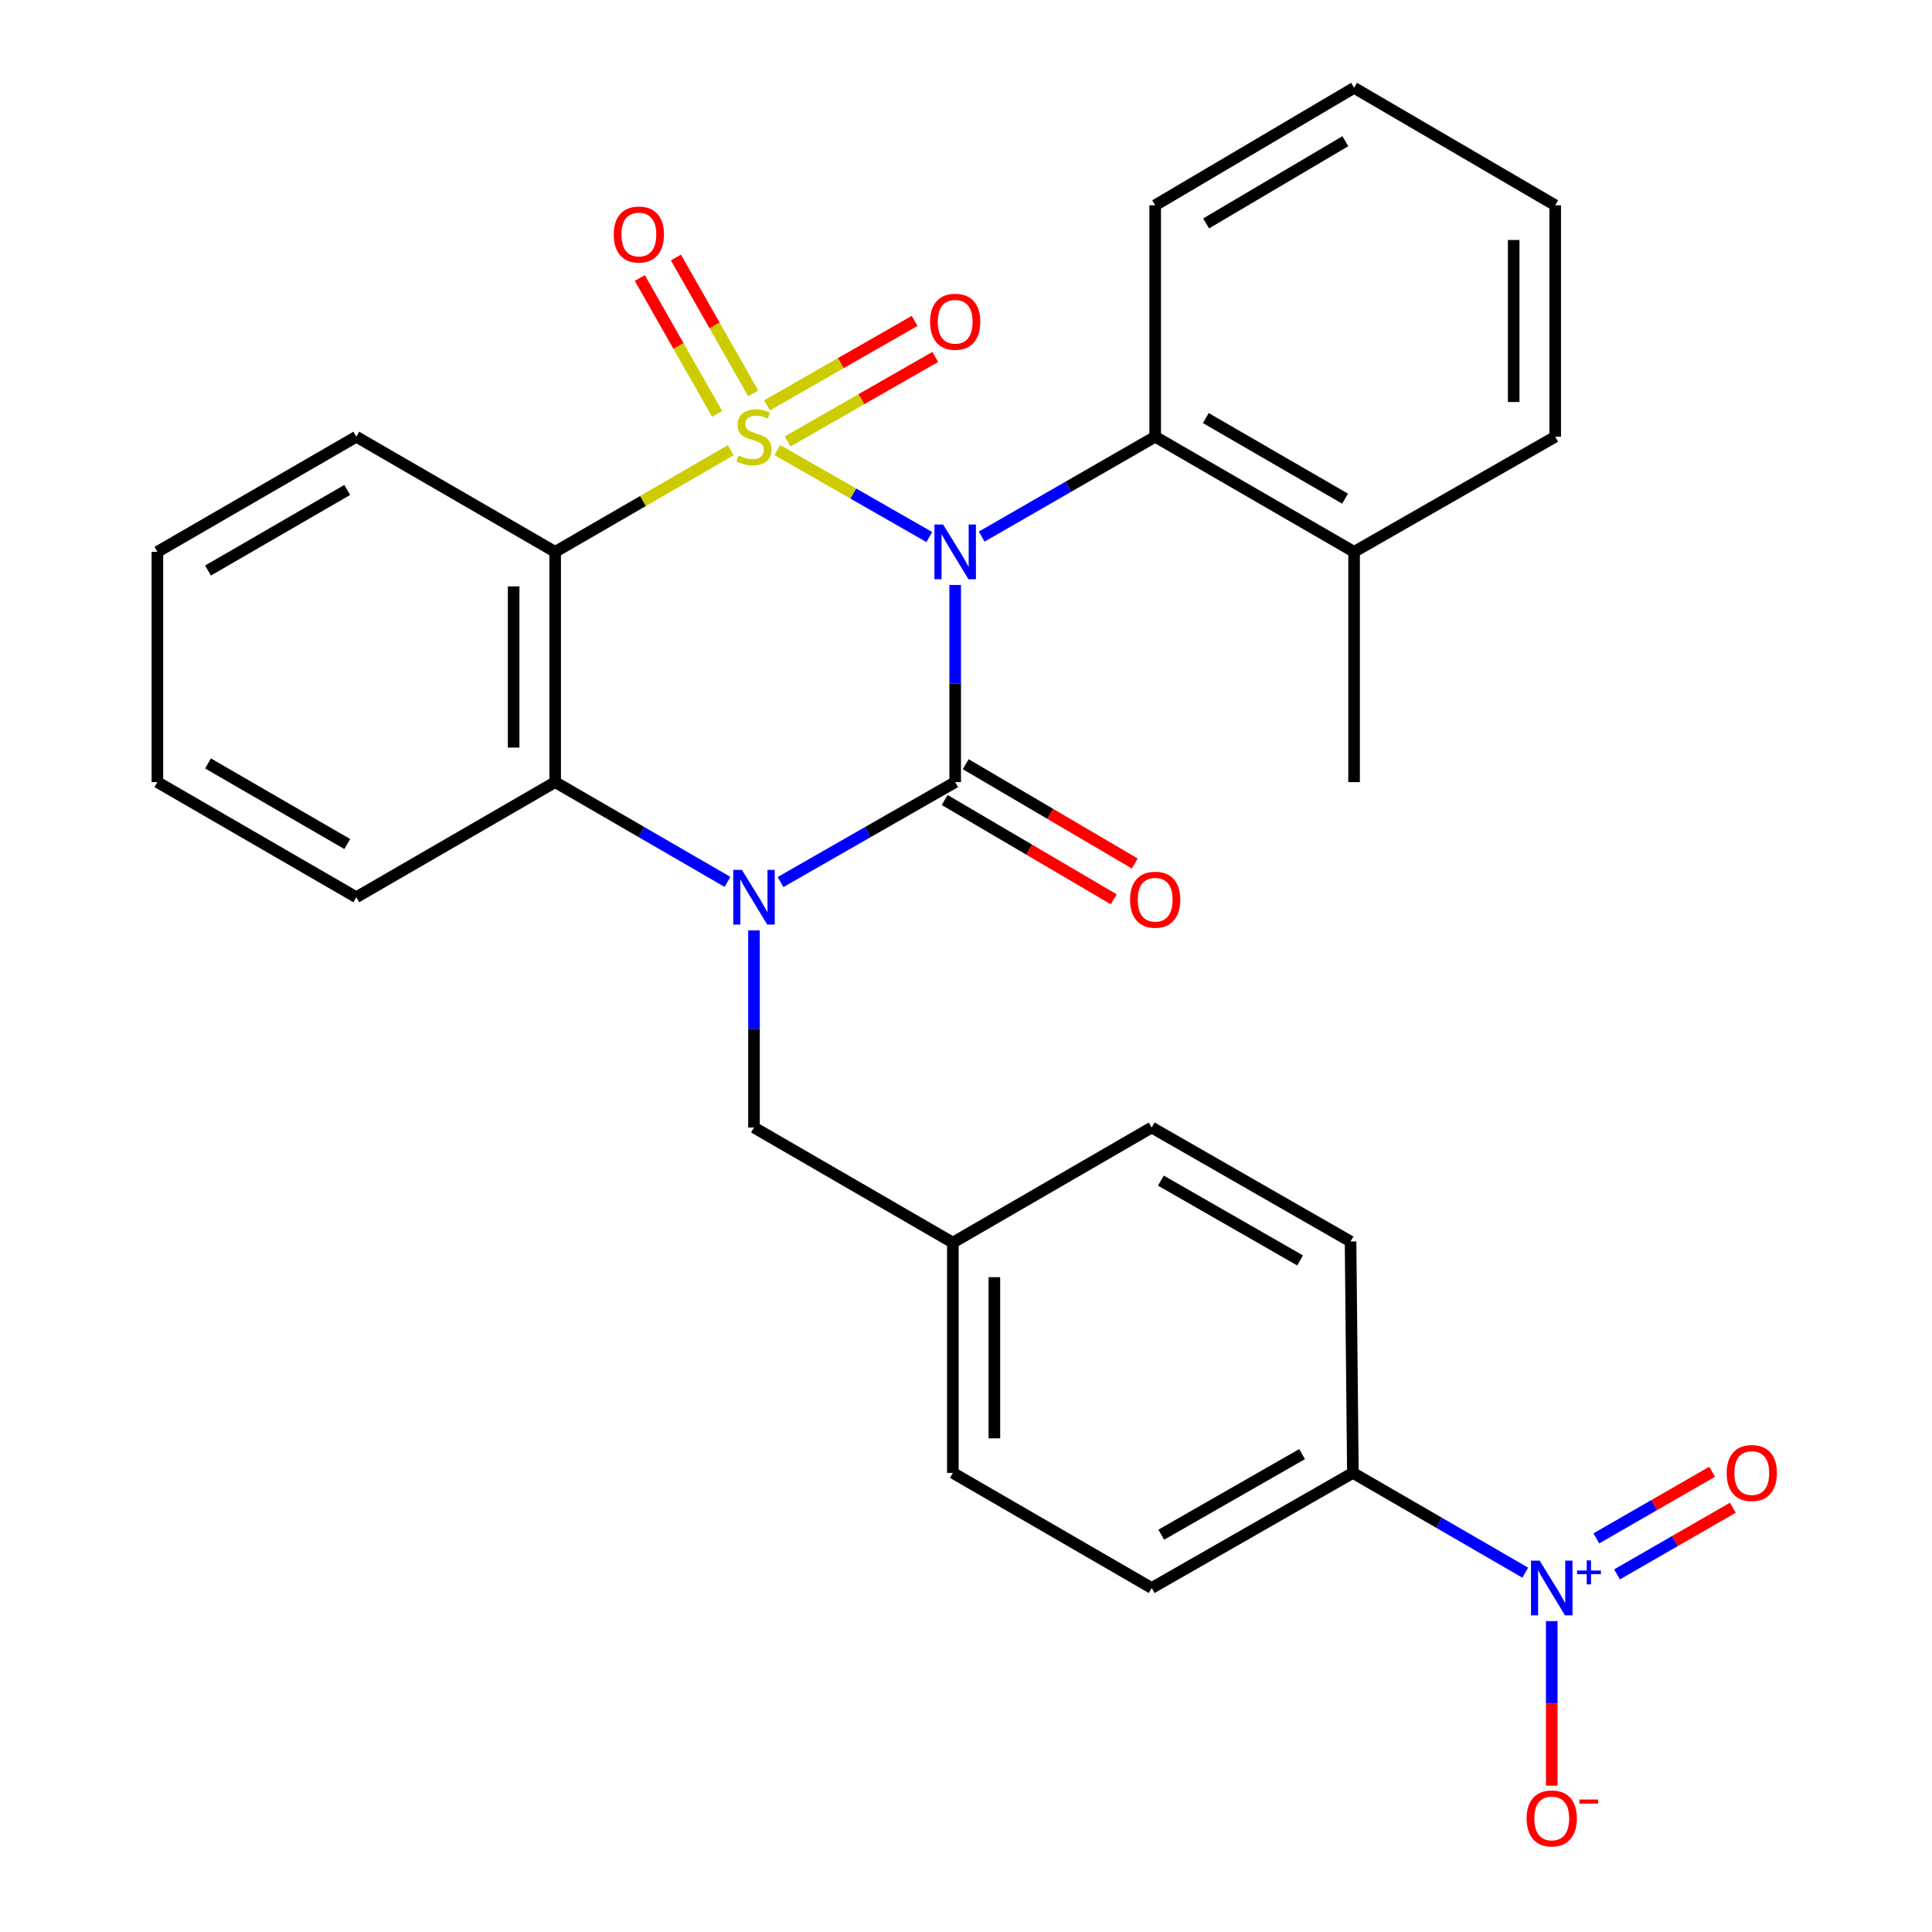 <?xml version='1.0' encoding='iso-8859-1'?>
<svg version='1.1' baseProfile='full'
              xmlns='http://www.w3.org/2000/svg'
                      xmlns:rdkit='http://www.rdkit.org/xml'
                      xmlns:xlink='http://www.w3.org/1999/xlink'
                  xml:space='preserve'
width='1000px' height='1000px' viewBox='0 0 1000 1000'>
<!-- END OF HEADER -->
<rect style='opacity:1.0;fill:#FFFFFF;stroke:none' width='1000' height='1000' x='0' y='0'> </rect>
<path class='bond-0' d='M 402.346,232.963 L 441.679,255.471' style='fill:none;fill-rule:evenodd;stroke:#CCCC00;stroke-width:6px;stroke-linecap:butt;stroke-linejoin:miter;stroke-opacity:1' />
<path class='bond-0' d='M 441.679,255.471 L 481.011,277.978' style='fill:none;fill-rule:evenodd;stroke:#0000FF;stroke-width:6px;stroke-linecap:butt;stroke-linejoin:miter;stroke-opacity:1' />
<path class='bond-3' d='M 378.213,233.03 L 332.781,259.335' style='fill:none;fill-rule:evenodd;stroke:#CCCC00;stroke-width:6px;stroke-linecap:butt;stroke-linejoin:miter;stroke-opacity:1' />
<path class='bond-3' d='M 332.781,259.335 L 287.348,285.641' style='fill:none;fill-rule:evenodd;stroke:#000000;stroke-width:6px;stroke-linecap:butt;stroke-linejoin:miter;stroke-opacity:1' />
<path class='bond-7' d='M 407.683,228.465 L 445.885,206.605' style='fill:none;fill-rule:evenodd;stroke:#CCCC00;stroke-width:6px;stroke-linecap:butt;stroke-linejoin:miter;stroke-opacity:1' />
<path class='bond-7' d='M 445.885,206.605 L 484.088,184.744' style='fill:none;fill-rule:evenodd;stroke:#FF0000;stroke-width:6px;stroke-linecap:butt;stroke-linejoin:miter;stroke-opacity:1' />
<path class='bond-7' d='M 397.009,209.812 L 435.212,187.952' style='fill:none;fill-rule:evenodd;stroke:#CCCC00;stroke-width:6px;stroke-linecap:butt;stroke-linejoin:miter;stroke-opacity:1' />
<path class='bond-7' d='M 435.212,187.952 L 473.414,166.091' style='fill:none;fill-rule:evenodd;stroke:#FF0000;stroke-width:6px;stroke-linecap:butt;stroke-linejoin:miter;stroke-opacity:1' />
<path class='bond-8' d='M 389.859,203.605 L 369.853,168.439' style='fill:none;fill-rule:evenodd;stroke:#CCCC00;stroke-width:6px;stroke-linecap:butt;stroke-linejoin:miter;stroke-opacity:1' />
<path class='bond-8' d='M 369.853,168.439 L 349.847,133.272' style='fill:none;fill-rule:evenodd;stroke:#FF0000;stroke-width:6px;stroke-linecap:butt;stroke-linejoin:miter;stroke-opacity:1' />
<path class='bond-8' d='M 371.18,214.232 L 351.174,179.066' style='fill:none;fill-rule:evenodd;stroke:#CCCC00;stroke-width:6px;stroke-linecap:butt;stroke-linejoin:miter;stroke-opacity:1' />
<path class='bond-8' d='M 351.174,179.066 L 331.167,143.899' style='fill:none;fill-rule:evenodd;stroke:#FF0000;stroke-width:6px;stroke-linecap:butt;stroke-linejoin:miter;stroke-opacity:1' />
<path class='bond-1' d='M 494.403,302.78 L 494.403,353.801' style='fill:none;fill-rule:evenodd;stroke:#0000FF;stroke-width:6px;stroke-linecap:butt;stroke-linejoin:miter;stroke-opacity:1' />
<path class='bond-1' d='M 494.403,353.801 L 494.403,404.821' style='fill:none;fill-rule:evenodd;stroke:#000000;stroke-width:6px;stroke-linecap:butt;stroke-linejoin:miter;stroke-opacity:1' />
<path class='bond-6' d='M 508.129,277.739 L 553.023,251.895' style='fill:none;fill-rule:evenodd;stroke:#0000FF;stroke-width:6px;stroke-linecap:butt;stroke-linejoin:miter;stroke-opacity:1' />
<path class='bond-6' d='M 553.023,251.895 L 597.918,226.051' style='fill:none;fill-rule:evenodd;stroke:#000000;stroke-width:6px;stroke-linecap:butt;stroke-linejoin:miter;stroke-opacity:1' />
<path class='bond-10' d='M 488.962,414.087 L 532.719,439.781' style='fill:none;fill-rule:evenodd;stroke:#000000;stroke-width:6px;stroke-linecap:butt;stroke-linejoin:miter;stroke-opacity:1' />
<path class='bond-10' d='M 532.719,439.781 L 576.476,465.475' style='fill:none;fill-rule:evenodd;stroke:#FF0000;stroke-width:6px;stroke-linecap:butt;stroke-linejoin:miter;stroke-opacity:1' />
<path class='bond-10' d='M 499.844,395.555 L 543.601,421.249' style='fill:none;fill-rule:evenodd;stroke:#000000;stroke-width:6px;stroke-linecap:butt;stroke-linejoin:miter;stroke-opacity:1' />
<path class='bond-10' d='M 543.601,421.249 L 587.358,446.943' style='fill:none;fill-rule:evenodd;stroke:#FF0000;stroke-width:6px;stroke-linecap:butt;stroke-linejoin:miter;stroke-opacity:1' />
<path class='bond-29' d='M 494.403,404.821 L 449.204,430.685' style='fill:none;fill-rule:evenodd;stroke:#000000;stroke-width:6px;stroke-linecap:butt;stroke-linejoin:miter;stroke-opacity:1' />
<path class='bond-29' d='M 449.204,430.685 L 404.006,456.549' style='fill:none;fill-rule:evenodd;stroke:#0000FF;stroke-width:6px;stroke-linecap:butt;stroke-linejoin:miter;stroke-opacity:1' />
<path class='bond-2' d='M 376.553,456.471 L 331.951,430.646' style='fill:none;fill-rule:evenodd;stroke:#0000FF;stroke-width:6px;stroke-linecap:butt;stroke-linejoin:miter;stroke-opacity:1' />
<path class='bond-2' d='M 331.951,430.646 L 287.348,404.821' style='fill:none;fill-rule:evenodd;stroke:#000000;stroke-width:6px;stroke-linecap:butt;stroke-linejoin:miter;stroke-opacity:1' />
<path class='bond-9' d='M 390.266,481.55 L 390.266,532.57' style='fill:none;fill-rule:evenodd;stroke:#0000FF;stroke-width:6px;stroke-linecap:butt;stroke-linejoin:miter;stroke-opacity:1' />
<path class='bond-9' d='M 390.266,532.57 L 390.266,583.591' style='fill:none;fill-rule:evenodd;stroke:#000000;stroke-width:6px;stroke-linecap:butt;stroke-linejoin:miter;stroke-opacity:1' />
<path class='bond-4' d='M 287.348,285.641 L 287.348,404.821' style='fill:none;fill-rule:evenodd;stroke:#000000;stroke-width:6px;stroke-linecap:butt;stroke-linejoin:miter;stroke-opacity:1' />
<path class='bond-4' d='M 265.857,303.518 L 265.857,386.944' style='fill:none;fill-rule:evenodd;stroke:#000000;stroke-width:6px;stroke-linecap:butt;stroke-linejoin:miter;stroke-opacity:1' />
<path class='bond-18' d='M 287.348,285.641 L 184.418,226.051' style='fill:none;fill-rule:evenodd;stroke:#000000;stroke-width:6px;stroke-linecap:butt;stroke-linejoin:miter;stroke-opacity:1' />
<path class='bond-21' d='M 287.348,404.821 L 184.418,464.411' style='fill:none;fill-rule:evenodd;stroke:#000000;stroke-width:6px;stroke-linecap:butt;stroke-linejoin:miter;stroke-opacity:1' />
<path class='bond-5' d='M 789.468,814.011 L 744.86,788.186' style='fill:none;fill-rule:evenodd;stroke:#0000FF;stroke-width:6px;stroke-linecap:butt;stroke-linejoin:miter;stroke-opacity:1' />
<path class='bond-5' d='M 744.86,788.186 L 700.251,762.36' style='fill:none;fill-rule:evenodd;stroke:#000000;stroke-width:6px;stroke-linecap:butt;stroke-linejoin:miter;stroke-opacity:1' />
<path class='bond-12' d='M 803.181,839.09 L 803.181,881.674' style='fill:none;fill-rule:evenodd;stroke:#0000FF;stroke-width:6px;stroke-linecap:butt;stroke-linejoin:miter;stroke-opacity:1' />
<path class='bond-12' d='M 803.181,881.674 L 803.181,924.259' style='fill:none;fill-rule:evenodd;stroke:#FF0000;stroke-width:6px;stroke-linecap:butt;stroke-linejoin:miter;stroke-opacity:1' />
<path class='bond-13' d='M 836.973,814.9 L 866.943,797.651' style='fill:none;fill-rule:evenodd;stroke:#0000FF;stroke-width:6px;stroke-linecap:butt;stroke-linejoin:miter;stroke-opacity:1' />
<path class='bond-13' d='M 866.943,797.651 L 896.914,780.402' style='fill:none;fill-rule:evenodd;stroke:#FF0000;stroke-width:6px;stroke-linecap:butt;stroke-linejoin:miter;stroke-opacity:1' />
<path class='bond-13' d='M 826.253,796.274 L 856.223,779.025' style='fill:none;fill-rule:evenodd;stroke:#0000FF;stroke-width:6px;stroke-linecap:butt;stroke-linejoin:miter;stroke-opacity:1' />
<path class='bond-13' d='M 856.223,779.025 L 886.194,761.776' style='fill:none;fill-rule:evenodd;stroke:#FF0000;stroke-width:6px;stroke-linecap:butt;stroke-linejoin:miter;stroke-opacity:1' />
<path class='bond-14' d='M 597.918,226.051 L 700.872,285.641' style='fill:none;fill-rule:evenodd;stroke:#000000;stroke-width:6px;stroke-linecap:butt;stroke-linejoin:miter;stroke-opacity:1' />
<path class='bond-14' d='M 624.127,216.389 L 696.195,258.102' style='fill:none;fill-rule:evenodd;stroke:#000000;stroke-width:6px;stroke-linecap:butt;stroke-linejoin:miter;stroke-opacity:1' />
<path class='bond-22' d='M 597.918,226.051 L 597.918,106.25' style='fill:none;fill-rule:evenodd;stroke:#000000;stroke-width:6px;stroke-linecap:butt;stroke-linejoin:miter;stroke-opacity:1' />
<path class='bond-17' d='M 390.266,583.591 L 493.197,643.181' style='fill:none;fill-rule:evenodd;stroke:#000000;stroke-width:6px;stroke-linecap:butt;stroke-linejoin:miter;stroke-opacity:1' />
<path class='bond-11' d='M 700.251,762.36 L 596.115,821.95' style='fill:none;fill-rule:evenodd;stroke:#000000;stroke-width:6px;stroke-linecap:butt;stroke-linejoin:miter;stroke-opacity:1' />
<path class='bond-11' d='M 673.957,752.646 L 601.062,794.359' style='fill:none;fill-rule:evenodd;stroke:#000000;stroke-width:6px;stroke-linecap:butt;stroke-linejoin:miter;stroke-opacity:1' />
<path class='bond-32' d='M 700.251,762.36 L 699.045,642.595' style='fill:none;fill-rule:evenodd;stroke:#000000;stroke-width:6px;stroke-linecap:butt;stroke-linejoin:miter;stroke-opacity:1' />
<path class='bond-23' d='M 700.872,285.641 L 700.872,404.821' style='fill:none;fill-rule:evenodd;stroke:#000000;stroke-width:6px;stroke-linecap:butt;stroke-linejoin:miter;stroke-opacity:1' />
<path class='bond-24' d='M 700.872,285.641 L 804.972,226.051' style='fill:none;fill-rule:evenodd;stroke:#000000;stroke-width:6px;stroke-linecap:butt;stroke-linejoin:miter;stroke-opacity:1' />
<path class='bond-15' d='M 699.045,642.595 L 596.115,583.591' style='fill:none;fill-rule:evenodd;stroke:#000000;stroke-width:6px;stroke-linecap:butt;stroke-linejoin:miter;stroke-opacity:1' />
<path class='bond-15' d='M 672.918,652.39 L 600.866,611.086' style='fill:none;fill-rule:evenodd;stroke:#000000;stroke-width:6px;stroke-linecap:butt;stroke-linejoin:miter;stroke-opacity:1' />
<path class='bond-16' d='M 596.115,821.95 L 493.197,762.36' style='fill:none;fill-rule:evenodd;stroke:#000000;stroke-width:6px;stroke-linecap:butt;stroke-linejoin:miter;stroke-opacity:1' />
<path class='bond-19' d='M 493.197,643.181 L 596.115,583.591' style='fill:none;fill-rule:evenodd;stroke:#000000;stroke-width:6px;stroke-linecap:butt;stroke-linejoin:miter;stroke-opacity:1' />
<path class='bond-20' d='M 493.197,643.181 L 493.197,762.36' style='fill:none;fill-rule:evenodd;stroke:#000000;stroke-width:6px;stroke-linecap:butt;stroke-linejoin:miter;stroke-opacity:1' />
<path class='bond-20' d='M 514.688,661.058 L 514.688,744.483' style='fill:none;fill-rule:evenodd;stroke:#000000;stroke-width:6px;stroke-linecap:butt;stroke-linejoin:miter;stroke-opacity:1' />
<path class='bond-25' d='M 184.418,226.051 L 81.464,285.641' style='fill:none;fill-rule:evenodd;stroke:#000000;stroke-width:6px;stroke-linecap:butt;stroke-linejoin:miter;stroke-opacity:1' />
<path class='bond-25' d='M 179.741,253.59 L 107.673,295.303' style='fill:none;fill-rule:evenodd;stroke:#000000;stroke-width:6px;stroke-linecap:butt;stroke-linejoin:miter;stroke-opacity:1' />
<path class='bond-30' d='M 184.418,464.411 L 81.464,404.821' style='fill:none;fill-rule:evenodd;stroke:#000000;stroke-width:6px;stroke-linecap:butt;stroke-linejoin:miter;stroke-opacity:1' />
<path class='bond-30' d='M 179.741,436.872 L 107.673,395.159' style='fill:none;fill-rule:evenodd;stroke:#000000;stroke-width:6px;stroke-linecap:butt;stroke-linejoin:miter;stroke-opacity:1' />
<path class='bond-27' d='M 597.918,106.25 L 700.872,45.455' style='fill:none;fill-rule:evenodd;stroke:#000000;stroke-width:6px;stroke-linecap:butt;stroke-linejoin:miter;stroke-opacity:1' />
<path class='bond-27' d='M 624.289,115.636 L 696.357,73.079' style='fill:none;fill-rule:evenodd;stroke:#000000;stroke-width:6px;stroke-linecap:butt;stroke-linejoin:miter;stroke-opacity:1' />
<path class='bond-31' d='M 804.972,226.051 L 804.972,106.25' style='fill:none;fill-rule:evenodd;stroke:#000000;stroke-width:6px;stroke-linecap:butt;stroke-linejoin:miter;stroke-opacity:1' />
<path class='bond-31' d='M 783.481,208.081 L 783.481,124.22' style='fill:none;fill-rule:evenodd;stroke:#000000;stroke-width:6px;stroke-linecap:butt;stroke-linejoin:miter;stroke-opacity:1' />
<path class='bond-26' d='M 81.464,285.641 L 81.464,404.821' style='fill:none;fill-rule:evenodd;stroke:#000000;stroke-width:6px;stroke-linecap:butt;stroke-linejoin:miter;stroke-opacity:1' />
<path class='bond-28' d='M 700.872,45.455 L 804.972,106.25' style='fill:none;fill-rule:evenodd;stroke:#000000;stroke-width:6px;stroke-linecap:butt;stroke-linejoin:miter;stroke-opacity:1' />
<path  class='atom-0' d='M 382.266 235.771
Q 382.586 235.891, 383.906 236.451
Q 385.226 237.011, 386.666 237.371
Q 388.146 237.691, 389.586 237.691
Q 392.266 237.691, 393.826 236.411
Q 395.386 235.091, 395.386 232.811
Q 395.386 231.251, 394.586 230.291
Q 393.826 229.331, 392.626 228.811
Q 391.426 228.291, 389.426 227.691
Q 386.906 226.931, 385.386 226.211
Q 383.906 225.491, 382.826 223.971
Q 381.786 222.451, 381.786 219.891
Q 381.786 216.331, 384.186 214.131
Q 386.626 211.931, 391.426 211.931
Q 394.706 211.931, 398.426 213.491
L 397.506 216.571
Q 394.106 215.171, 391.546 215.171
Q 388.786 215.171, 387.266 216.331
Q 385.746 217.451, 385.786 219.411
Q 385.786 220.931, 386.546 221.851
Q 387.346 222.771, 388.466 223.291
Q 389.626 223.811, 391.546 224.411
Q 394.106 225.211, 395.626 226.011
Q 397.146 226.811, 398.226 228.451
Q 399.346 230.051, 399.346 232.811
Q 399.346 236.731, 396.706 238.851
Q 394.106 240.931, 389.746 240.931
Q 387.226 240.931, 385.306 240.371
Q 383.426 239.851, 381.186 238.931
L 382.266 235.771
' fill='#CCCC00'/>
<path  class='atom-1' d='M 488.143 271.481
L 497.423 286.481
Q 498.343 287.961, 499.823 290.641
Q 501.303 293.321, 501.383 293.481
L 501.383 271.481
L 505.143 271.481
L 505.143 299.801
L 501.263 299.801
L 491.303 283.401
Q 490.143 281.481, 488.903 279.281
Q 487.703 277.081, 487.343 276.401
L 487.343 299.801
L 483.663 299.801
L 483.663 271.481
L 488.143 271.481
' fill='#0000FF'/>
<path  class='atom-3' d='M 384.006 450.251
L 393.286 465.251
Q 394.206 466.731, 395.686 469.411
Q 397.166 472.091, 397.246 472.251
L 397.246 450.251
L 401.006 450.251
L 401.006 478.571
L 397.126 478.571
L 387.166 462.171
Q 386.006 460.251, 384.766 458.051
Q 383.566 455.851, 383.206 455.171
L 383.206 478.571
L 379.526 478.571
L 379.526 450.251
L 384.006 450.251
' fill='#0000FF'/>
<path  class='atom-6' d='M 796.921 807.79
L 806.201 822.79
Q 807.121 824.27, 808.601 826.95
Q 810.081 829.63, 810.161 829.79
L 810.161 807.79
L 813.921 807.79
L 813.921 836.11
L 810.041 836.11
L 800.081 819.71
Q 798.921 817.79, 797.681 815.59
Q 796.481 813.39, 796.121 812.71
L 796.121 836.11
L 792.441 836.11
L 792.441 807.79
L 796.921 807.79
' fill='#0000FF'/>
<path  class='atom-6' d='M 816.297 812.895
L 821.287 812.895
L 821.287 807.642
L 823.505 807.642
L 823.505 812.895
L 828.626 812.895
L 828.626 814.796
L 823.505 814.796
L 823.505 820.076
L 821.287 820.076
L 821.287 814.796
L 816.297 814.796
L 816.297 812.895
' fill='#0000FF'/>
<path  class='atom-8' d='M 481.403 166.541
Q 481.403 159.741, 484.763 155.941
Q 488.123 152.141, 494.403 152.141
Q 500.683 152.141, 504.043 155.941
Q 507.403 159.741, 507.403 166.541
Q 507.403 173.421, 504.003 177.341
Q 500.603 181.221, 494.403 181.221
Q 488.163 181.221, 484.763 177.341
Q 481.403 173.461, 481.403 166.541
M 494.403 178.021
Q 498.723 178.021, 501.043 175.141
Q 503.403 172.221, 503.403 166.541
Q 503.403 160.981, 501.043 158.181
Q 498.723 155.341, 494.403 155.341
Q 490.083 155.341, 487.723 158.141
Q 485.403 160.941, 485.403 166.541
Q 485.403 172.261, 487.723 175.141
Q 490.083 178.021, 494.403 178.021
' fill='#FF0000'/>
<path  class='atom-9' d='M 317.677 121.386
Q 317.677 114.586, 321.037 110.786
Q 324.397 106.986, 330.677 106.986
Q 336.957 106.986, 340.317 110.786
Q 343.677 114.586, 343.677 121.386
Q 343.677 128.266, 340.277 132.186
Q 336.877 136.066, 330.677 136.066
Q 324.437 136.066, 321.037 132.186
Q 317.677 128.306, 317.677 121.386
M 330.677 132.866
Q 334.997 132.866, 337.317 129.986
Q 339.677 127.066, 339.677 121.386
Q 339.677 115.826, 337.317 113.026
Q 334.997 110.186, 330.677 110.186
Q 326.357 110.186, 323.997 112.986
Q 321.677 115.786, 321.677 121.386
Q 321.677 127.106, 323.997 129.986
Q 326.357 132.866, 330.677 132.866
' fill='#FF0000'/>
<path  class='atom-11' d='M 584.918 465.685
Q 584.918 458.885, 588.278 455.085
Q 591.638 451.285, 597.918 451.285
Q 604.198 451.285, 607.558 455.085
Q 610.918 458.885, 610.918 465.685
Q 610.918 472.565, 607.518 476.485
Q 604.118 480.365, 597.918 480.365
Q 591.678 480.365, 588.278 476.485
Q 584.918 472.605, 584.918 465.685
M 597.918 477.165
Q 602.238 477.165, 604.558 474.285
Q 606.918 471.365, 606.918 465.685
Q 606.918 460.125, 604.558 457.325
Q 602.238 454.485, 597.918 454.485
Q 593.598 454.485, 591.238 457.285
Q 588.918 460.085, 588.918 465.685
Q 588.918 471.405, 591.238 474.285
Q 593.598 477.165, 597.918 477.165
' fill='#FF0000'/>
<path  class='atom-13' d='M 790.181 941.21
Q 790.181 934.41, 793.541 930.61
Q 796.901 926.81, 803.181 926.81
Q 809.461 926.81, 812.821 930.61
Q 816.181 934.41, 816.181 941.21
Q 816.181 948.09, 812.781 952.01
Q 809.381 955.89, 803.181 955.89
Q 796.941 955.89, 793.541 952.01
Q 790.181 948.13, 790.181 941.21
M 803.181 952.69
Q 807.501 952.69, 809.821 949.81
Q 812.181 946.89, 812.181 941.21
Q 812.181 935.65, 809.821 932.85
Q 807.501 930.01, 803.181 930.01
Q 798.861 930.01, 796.501 932.81
Q 794.181 935.61, 794.181 941.21
Q 794.181 946.93, 796.501 949.81
Q 798.861 952.69, 803.181 952.69
' fill='#FF0000'/>
<path  class='atom-13' d='M 817.501 931.433
L 827.19 931.433
L 827.19 933.545
L 817.501 933.545
L 817.501 931.433
' fill='#FF0000'/>
<path  class='atom-14' d='M 893.72 762.44
Q 893.72 755.64, 897.08 751.84
Q 900.44 748.04, 906.72 748.04
Q 913 748.04, 916.36 751.84
Q 919.72 755.64, 919.72 762.44
Q 919.72 769.32, 916.32 773.24
Q 912.92 777.12, 906.72 777.12
Q 900.48 777.12, 897.08 773.24
Q 893.72 769.36, 893.72 762.44
M 906.72 773.92
Q 911.04 773.92, 913.36 771.04
Q 915.72 768.12, 915.72 762.44
Q 915.72 756.88, 913.36 754.08
Q 911.04 751.24, 906.72 751.24
Q 902.4 751.24, 900.04 754.04
Q 897.72 756.84, 897.72 762.44
Q 897.72 768.16, 900.04 771.04
Q 902.4 773.92, 906.72 773.92
' fill='#FF0000'/>
</svg>
